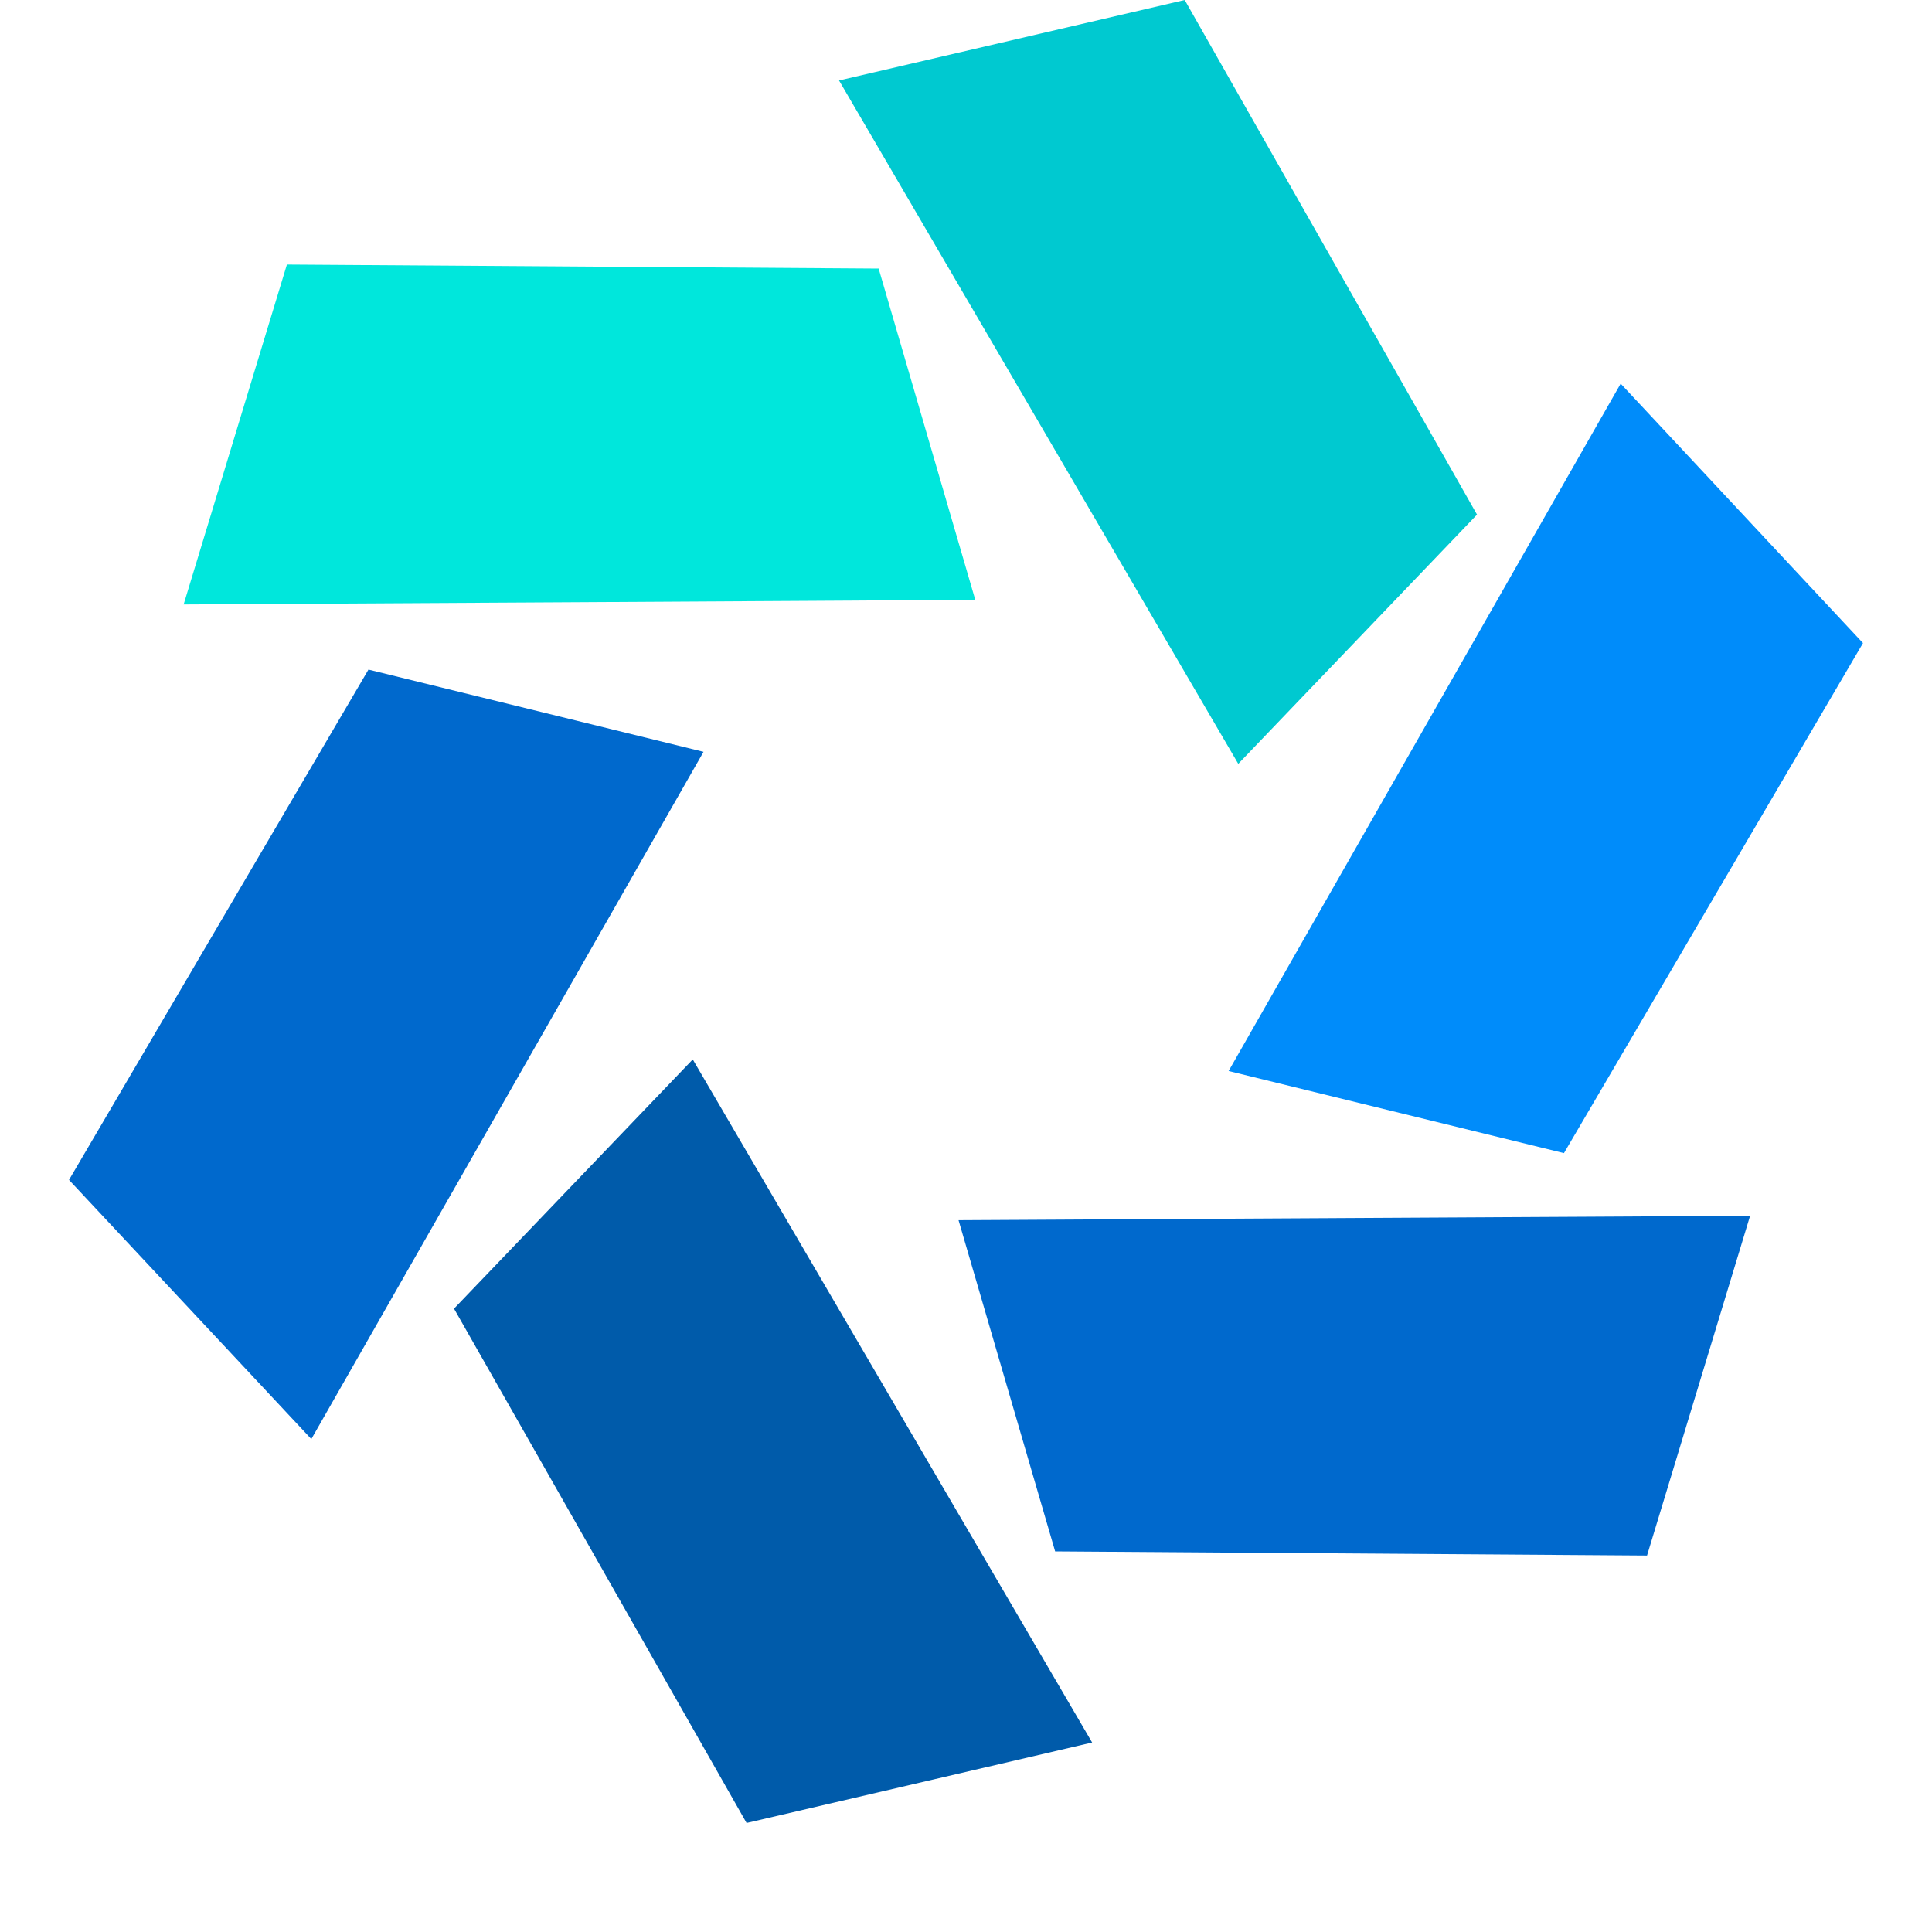 <?xml version="1.0" standalone="no"?><!DOCTYPE svg PUBLIC "-//W3C//DTD SVG 1.1//EN" "http://www.w3.org/Graphics/SVG/1.1/DTD/svg11.dtd"><svg t="1742536277636" class="icon" viewBox="0 0 1024 1024" version="1.1" xmlns="http://www.w3.org/2000/svg" p-id="54074" xmlns:xlink="http://www.w3.org/1999/xlink" width="200" height="200"><path d="M444.709 42.642L627.931 0l154.917 272.75-126.537 132.096z" fill="#00C9D0" p-id="54075"></path><path d="M858.99 203.337L987.429 340.846l-158.501 270.336-177.737-43.52z" fill="#008CFA" p-id="54076"></path><path d="M927.598 644.389l-54.638 180.078-313.71-2.194-51.2-175.543z" fill="#0069CD" p-id="54077"></path><path d="M578.853 923.575l-183.15 42.642-155.063-272.603 126.537-132.096z" fill="#005BAA" p-id="54078"></path><path d="M165.01 762.734L36.571 625.371l158.72-270.482 177.591 43.593z" fill="#0069CD" p-id="54079"></path><path d="M97.353 320.293l54.711-180.078 313.637 2.121 51.2 175.543C516.754 318.025 97.28 320.366 97.28 320.366z" fill="#00E7DC" p-id="54080"></path></svg>